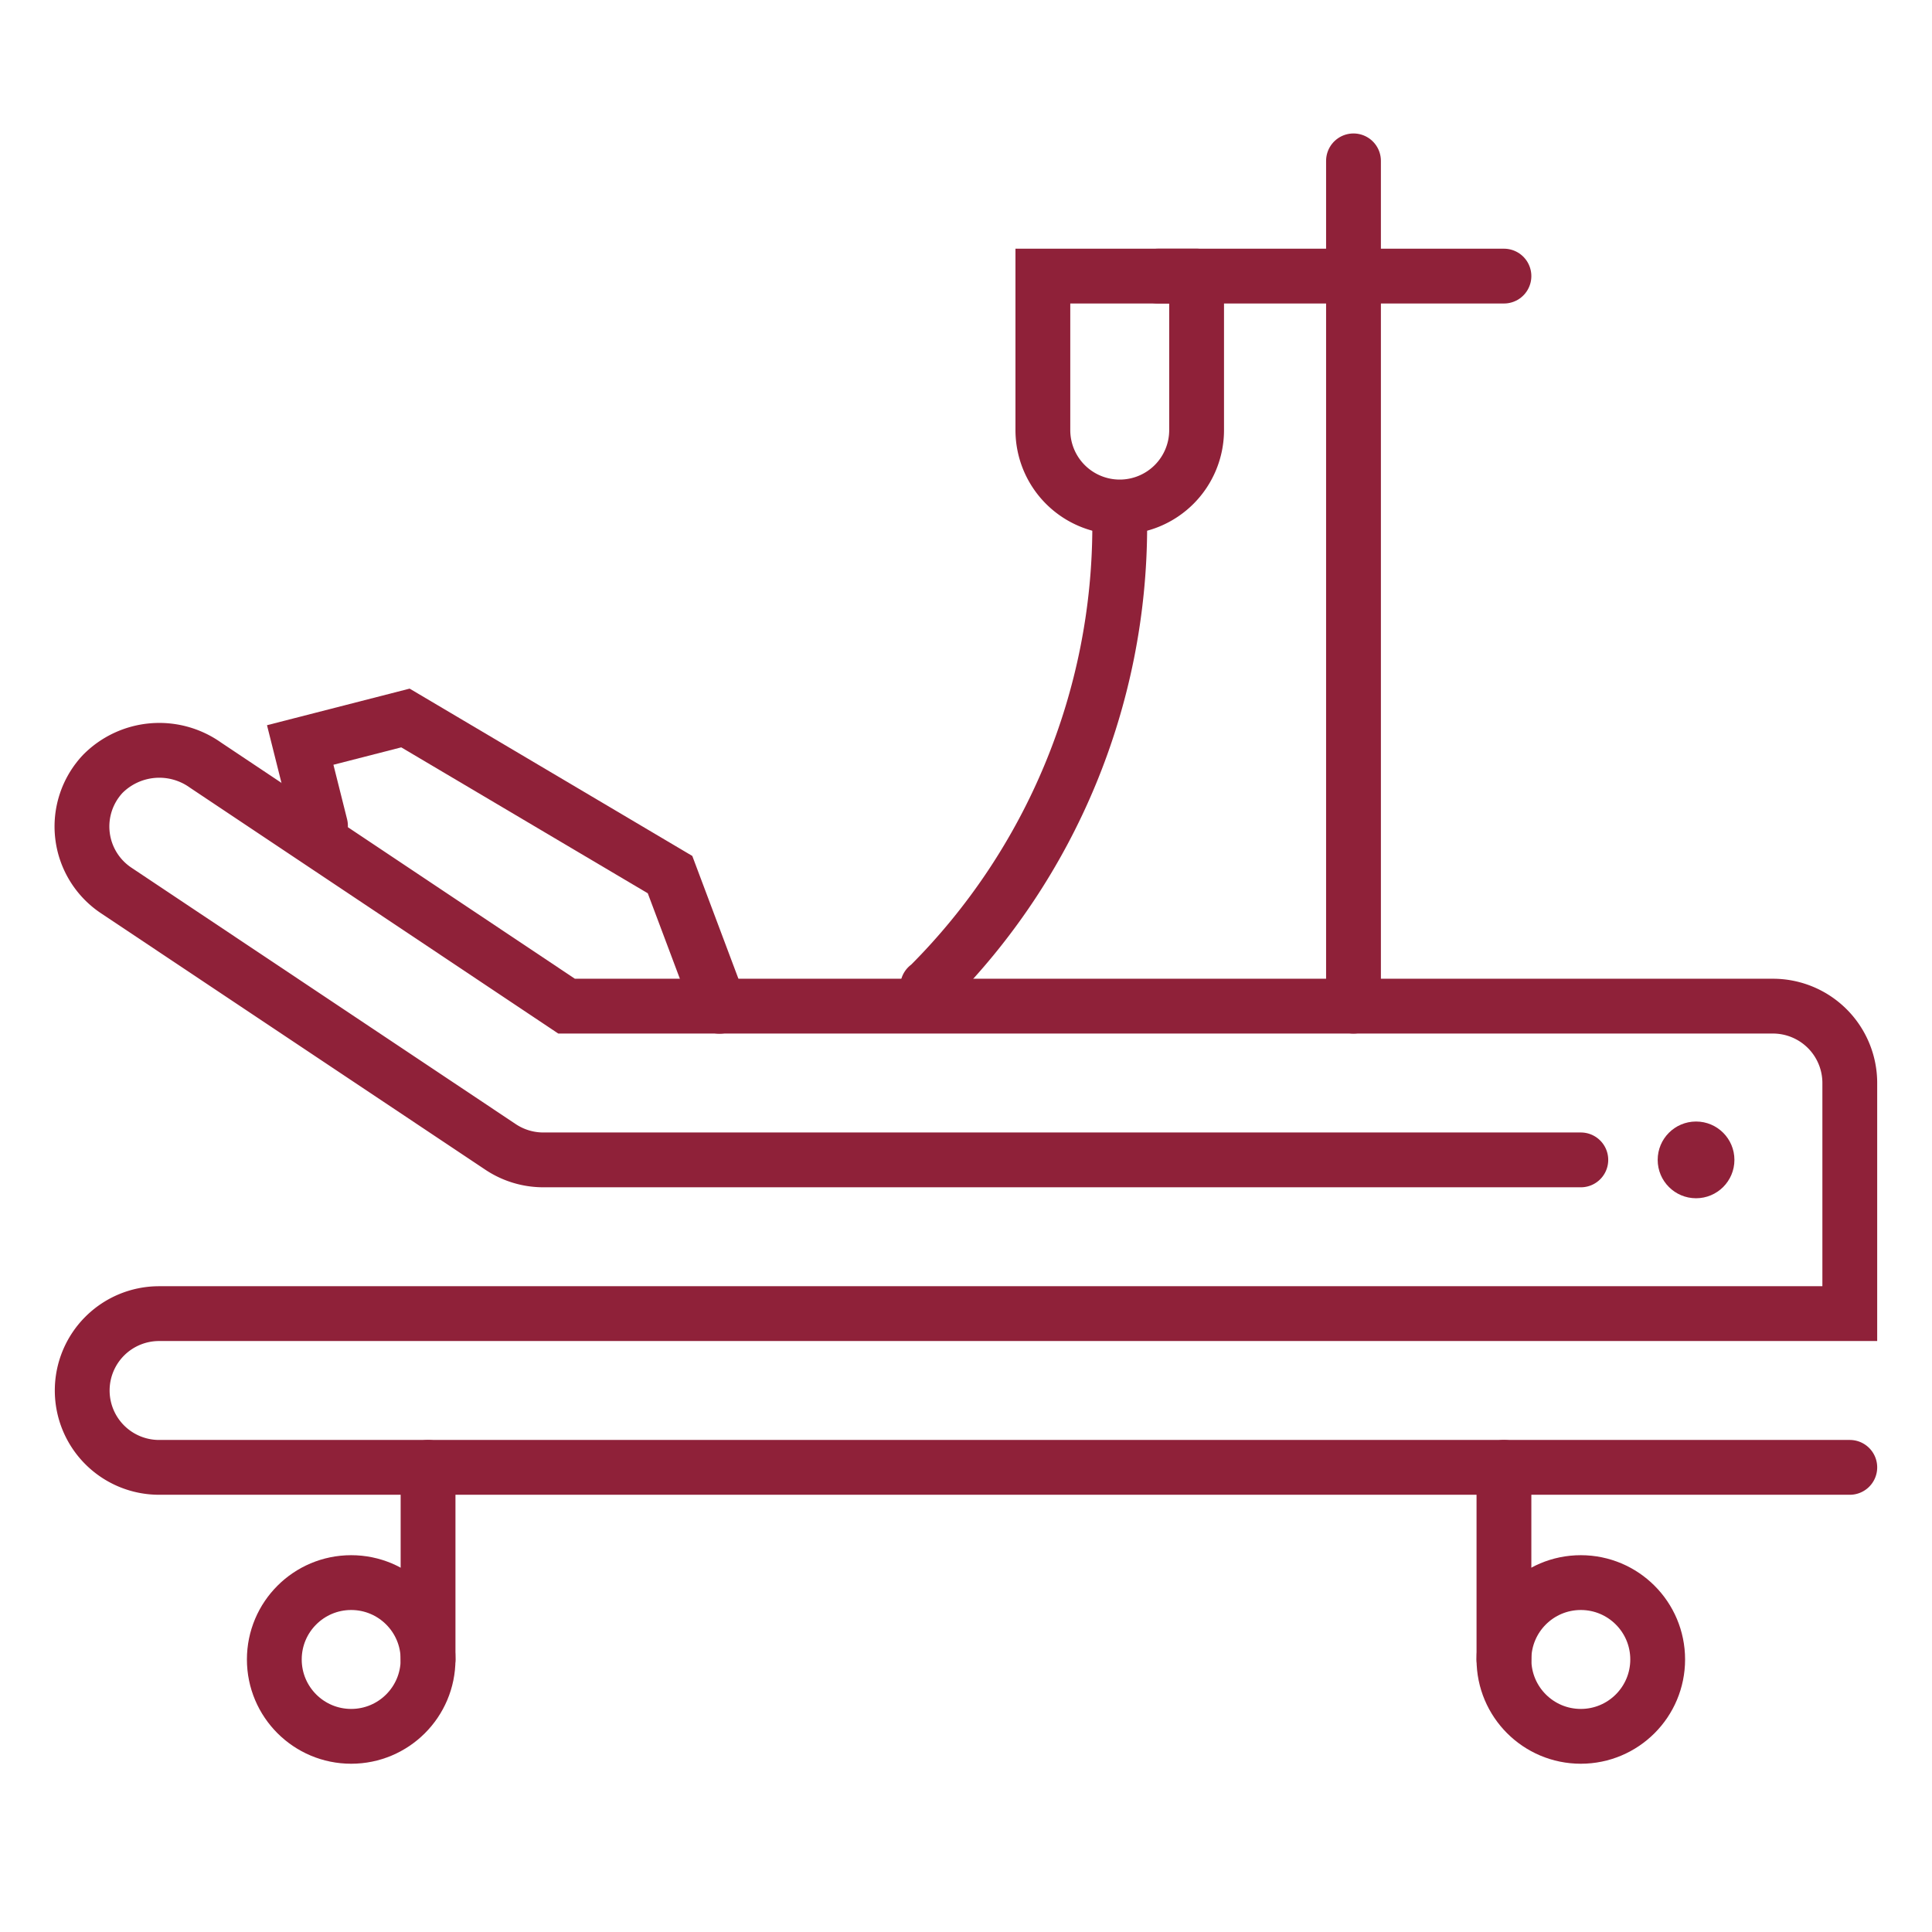 <svg id="Layer_1" data-name="Layer 1" xmlns="http://www.w3.org/2000/svg" width="141" height="141" viewBox="0 0 141 141"><defs><style>.cls-1{fill:none;stroke:#8f2139;stroke-linecap:round;stroke-miterlimit:10;stroke-width:4px;}.cls-2{fill:#8f2139;}</style></defs><title>OXF_HHH</title><circle class="cls-1" cx="25.63" cy="121.11" r="5.61"/><circle class="cls-1" cx="115.37" cy="121.11" r="5.61"/><line class="cls-1" x1="31.24" y1="121.11" x2="31.24" y2="107.09"/><line class="cls-1" x1="109.76" y1="121.11" x2="109.76" y2="107.09"/><polyline class="cls-1" points="23.39 60.27 21.91 54.37 29.59 52.4 48.9 63.83 52.51 73.44"/><path class="cls-1" d="M115.37,84.65H39.65a5.63,5.63,0,0,1-3.11-.94L8.5,65a5.61,5.61,0,0,1-1-8.52A5.81,5.81,0,0,1,15,55.84L41.35,73.43h88A5.61,5.61,0,0,1,135,79V95.87H11.61A5.61,5.61,0,0,0,6,101.48H6a5.61,5.61,0,0,0,5.61,5.61H135"/><circle class="cls-2" cx="123.78" cy="84.65" r="2.8"/><path class="cls-1" d="M87.33,20.15H76.11V31.37A5.61,5.61,0,0,0,81.72,37h0a5.61,5.61,0,0,0,5.61-5.61V20.15"/><line class="cls-1" x1="84.52" y1="20.15" x2="109.76" y2="20.15"/><path class="cls-1" d="M81.72,38.38h0A47.42,47.42,0,0,1,67.84,71.89L67.7,72"/><line class="cls-1" x1="98.78" y1="11.74" x2="98.78" y2="73.43"/></svg>